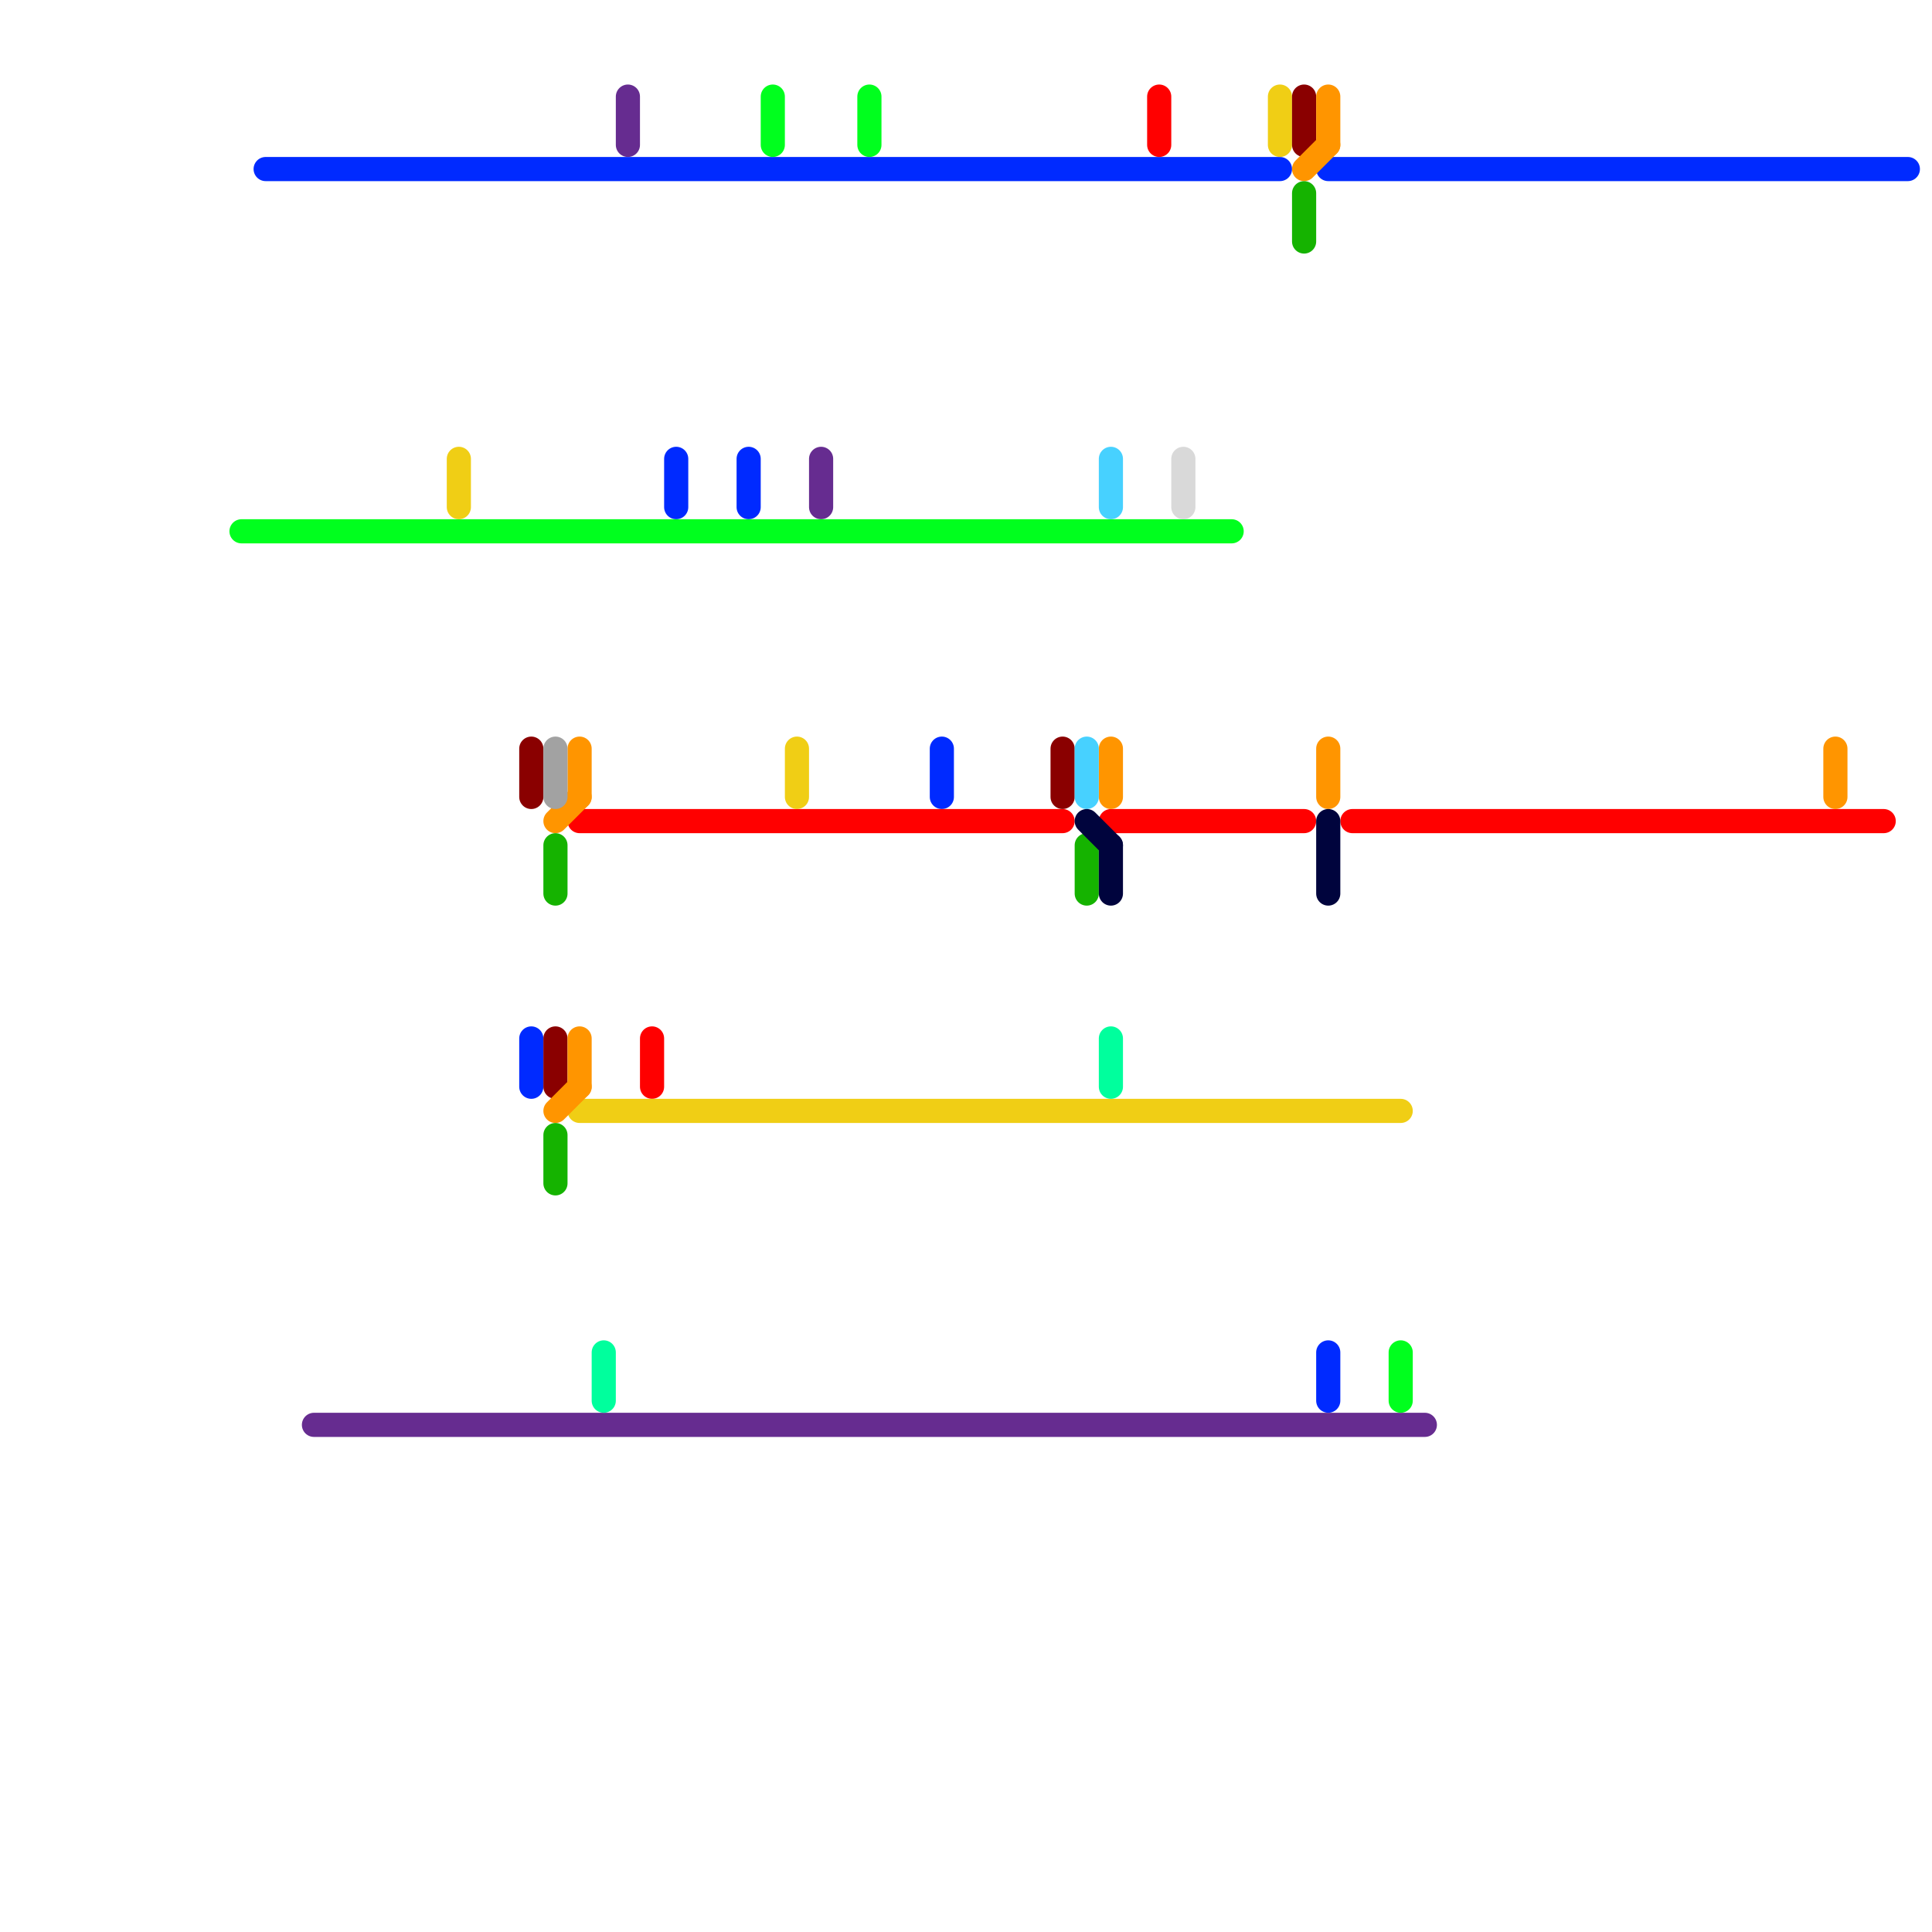 
<svg version="1.1" xmlns="http://www.w3.org/2000/svg" viewBox="0 0 80 80">
<style>text { font: 1px Helvetica; font-weight: 600; white-space: pre; dominant-baseline: central; } line { stroke-width: 1; fill: none; stroke-linecap: round; stroke-linejoin: round; } .c0 { stroke: #002aff } .c1 { stroke: #662c90 } .c2 { stroke: #00ff1e } .c3 { stroke: #ff0000 } .c4 { stroke: #f0ce15 } .c5 { stroke: #8a0000 } .c6 { stroke: #ff9500 } .c7 { stroke: #15b300 } .c8 { stroke: #47d1ff } .c9 { stroke: #d9d9d9 } .c10 { stroke: #a2a2a2 } .c11 { stroke: #00043d } .c12 { stroke: #00ff9d }</style><defs><g id="wm-xf"><circle r="1.2" fill="#000"/><circle r="0.9" fill="#fff"/><circle r="0.6" fill="#000"/><circle r="0.3" fill="#fff"/></g><g id="wm"><circle r="0.6" fill="#000"/><circle r="0.3" fill="#fff"/></g></defs><line class="c0" x1="55" y1="56" x2="55" y2="58"/><line class="c0" x1="55" y1="7" x2="79" y2="7"/><line class="c0" x1="28" y1="19" x2="28" y2="21"/><line class="c0" x1="11" y1="7" x2="53" y2="7"/><line class="c0" x1="39" y1="31" x2="39" y2="33"/><line class="c0" x1="31" y1="19" x2="31" y2="21"/><line class="c0" x1="22" y1="43" x2="22" y2="45"/><line class="c1" x1="26" y1="4" x2="26" y2="6"/><line class="c1" x1="13" y1="59" x2="59" y2="59"/><line class="c1" x1="34" y1="19" x2="34" y2="21"/><line class="c2" x1="10" y1="22" x2="51" y2="22"/><line class="c2" x1="36" y1="4" x2="36" y2="6"/><line class="c2" x1="32" y1="4" x2="32" y2="6"/><line class="c2" x1="58" y1="56" x2="58" y2="58"/><line class="c3" x1="24" y1="34" x2="44" y2="34"/><line class="c3" x1="56" y1="34" x2="78" y2="34"/><line class="c3" x1="46" y1="34" x2="54" y2="34"/><line class="c3" x1="27" y1="43" x2="27" y2="45"/><line class="c3" x1="48" y1="4" x2="48" y2="6"/><line class="c4" x1="53" y1="4" x2="53" y2="6"/><line class="c4" x1="19" y1="19" x2="19" y2="21"/><line class="c4" x1="24" y1="46" x2="58" y2="46"/><line class="c4" x1="33" y1="31" x2="33" y2="33"/><line class="c5" x1="54" y1="4" x2="54" y2="6"/><line class="c5" x1="22" y1="31" x2="22" y2="33"/><line class="c5" x1="44" y1="31" x2="44" y2="33"/><line class="c5" x1="23" y1="43" x2="23" y2="45"/><line class="c6" x1="76" y1="31" x2="76" y2="33"/><line class="c6" x1="54" y1="7" x2="55" y2="6"/><line class="c6" x1="23" y1="34" x2="24" y2="33"/><line class="c6" x1="24" y1="43" x2="24" y2="45"/><line class="c6" x1="46" y1="31" x2="46" y2="33"/><line class="c6" x1="23" y1="46" x2="24" y2="45"/><line class="c6" x1="55" y1="31" x2="55" y2="33"/><line class="c6" x1="24" y1="31" x2="24" y2="33"/><line class="c6" x1="55" y1="4" x2="55" y2="6"/><line class="c7" x1="54" y1="8" x2="54" y2="10"/><line class="c7" x1="45" y1="35" x2="45" y2="37"/><line class="c7" x1="23" y1="35" x2="23" y2="37"/><line class="c7" x1="23" y1="47" x2="23" y2="49"/><line class="c8" x1="45" y1="31" x2="45" y2="33"/><line class="c8" x1="46" y1="19" x2="46" y2="21"/><line class="c9" x1="49" y1="19" x2="49" y2="21"/><line class="c10" x1="23" y1="31" x2="23" y2="33"/><line class="c11" x1="46" y1="35" x2="46" y2="37"/><line class="c11" x1="45" y1="34" x2="46" y2="35"/><line class="c11" x1="55" y1="34" x2="55" y2="37"/><line class="c12" x1="25" y1="56" x2="25" y2="58"/><line class="c12" x1="46" y1="43" x2="46" y2="45"/>
</svg>
